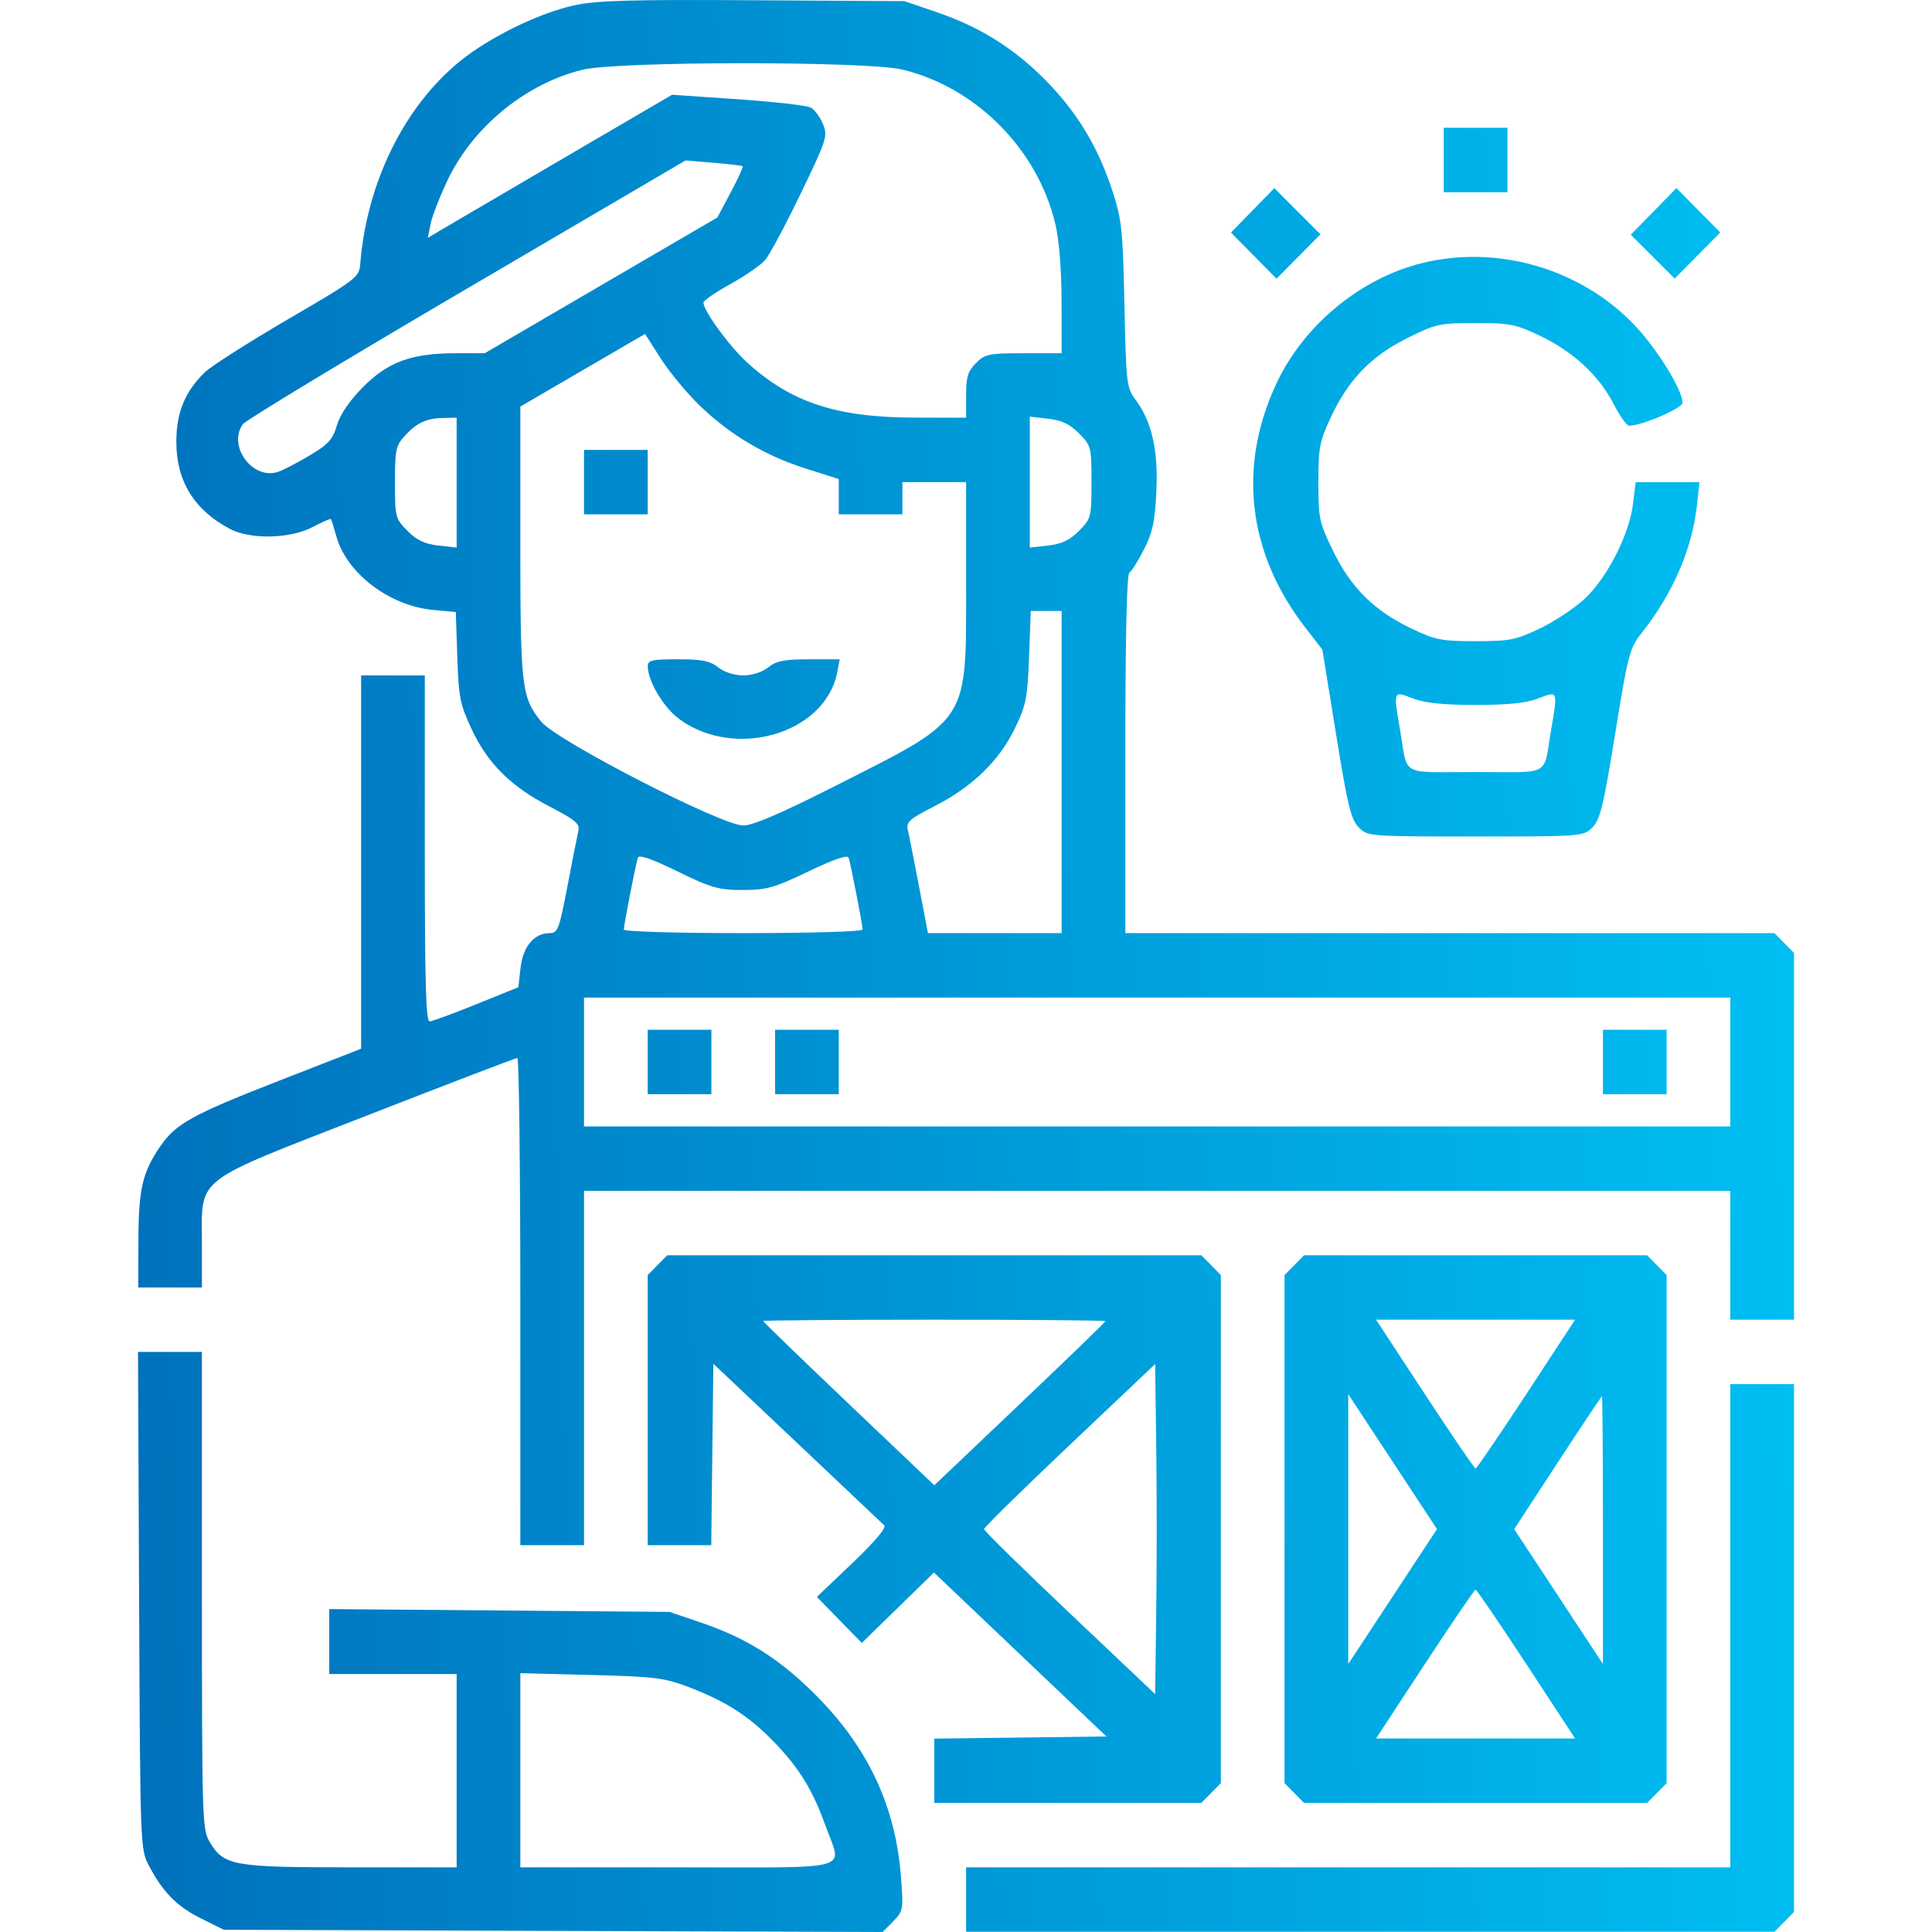 <svg width="56" height="56" viewBox="0 0 56 56" fill="none" xmlns="http://www.w3.org/2000/svg">
<path fill-rule="evenodd" clip-rule="evenodd" d="M16.64 0.156C15.621 0.378 14.181 1.083 13.33 1.776C11.713 3.092 10.629 5.299 10.441 7.657C10.411 8.036 10.336 8.094 8.346 9.255C7.211 9.918 6.129 10.607 5.942 10.787C5.364 11.343 5.111 11.956 5.111 12.807C5.111 13.941 5.628 14.783 6.66 15.329C7.257 15.645 8.419 15.619 9.065 15.275C9.341 15.129 9.578 15.025 9.593 15.046C9.607 15.066 9.678 15.296 9.752 15.555C10.055 16.624 11.295 17.564 12.554 17.679L13.212 17.74L13.255 19.038C13.293 20.202 13.335 20.416 13.662 21.118C14.131 22.125 14.802 22.794 15.922 23.373C16.663 23.756 16.811 23.878 16.766 24.071C16.736 24.199 16.594 24.921 16.45 25.676C16.211 26.927 16.166 27.047 15.937 27.047C15.484 27.047 15.16 27.43 15.089 28.049L15.024 28.616L13.813 29.106C13.147 29.376 12.537 29.6 12.457 29.605C12.344 29.613 12.313 28.538 12.313 24.596V19.577H11.39H10.467V24.988V30.398L8.131 31.309C5.561 32.311 5.098 32.567 4.639 33.236C4.13 33.98 4.017 34.467 4.012 35.947L4.007 37.318H4.93H5.853V36.052C5.853 34.077 5.538 34.322 10.645 32.331C12.99 31.416 14.948 30.667 14.996 30.666C15.043 30.666 15.082 33.843 15.082 37.727V44.788H16.005H16.928V39.653V34.517H33.541H50.154V36.385V38.252H51.077H52V32.936V27.62L51.717 27.334L51.434 27.047H42.026H32.618V21.86C32.618 18.463 32.659 16.648 32.736 16.599C32.8 16.559 32.992 16.254 33.161 15.921C33.41 15.431 33.477 15.113 33.518 14.238C33.574 13.042 33.384 12.212 32.908 11.577C32.656 11.238 32.64 11.105 32.592 8.834C32.546 6.642 32.517 6.369 32.237 5.512C31.825 4.251 31.212 3.242 30.297 2.316C29.387 1.395 28.393 0.775 27.138 0.348L26.215 0.033L21.831 0.007C18.278 -0.015 17.294 0.013 16.64 0.156ZM26.147 2.015C28.298 2.528 30.087 4.339 30.595 6.515C30.701 6.974 30.77 7.838 30.77 8.751L30.772 10.239H29.671C28.656 10.239 28.548 10.262 28.287 10.526C28.054 10.761 28.003 10.928 28.003 11.46V12.107L26.532 12.105C24.255 12.102 22.934 11.67 21.657 10.508C21.14 10.037 20.388 9.007 20.39 8.77C20.39 8.712 20.741 8.471 21.169 8.235C21.597 7.999 22.052 7.684 22.18 7.535C22.308 7.385 22.77 6.52 23.208 5.613C23.967 4.039 23.997 3.945 23.854 3.595C23.771 3.393 23.612 3.178 23.501 3.118C23.389 3.057 22.439 2.949 21.39 2.877L19.481 2.746L16.33 4.588C14.597 5.602 13.004 6.535 12.79 6.662L12.402 6.894L12.48 6.495C12.523 6.275 12.745 5.702 12.974 5.221C13.71 3.675 15.239 2.424 16.886 2.021C17.896 1.773 25.114 1.769 26.147 2.015ZM41.848 4.637V5.571H42.77H43.694V4.637V3.703H42.77H41.848V4.637ZM21.525 4.819C21.547 4.838 21.391 5.18 21.179 5.578L20.793 6.304L17.421 8.271L14.05 10.239H13.202C11.928 10.239 11.242 10.491 10.518 11.224C10.126 11.621 9.859 12.012 9.765 12.329C9.642 12.743 9.517 12.881 8.963 13.209C8.602 13.423 8.192 13.636 8.052 13.68C7.316 13.917 6.589 12.92 7.041 12.294C7.123 12.18 10.044 10.414 13.53 8.369L19.87 4.651L20.677 4.717C21.122 4.754 21.503 4.8 21.525 4.819ZM36.309 6.097L35.681 6.741L36.341 7.409L37.002 8.078L37.638 7.434L38.274 6.791L37.605 6.122L36.937 5.453L36.309 6.097ZM47.931 6.128L47.269 6.804L47.906 7.439L48.542 8.075L49.202 7.406L49.863 6.738L49.227 6.095L48.592 5.451L47.931 6.128ZM41.23 7.623C39.453 8.058 37.814 9.401 37.018 11.073C35.867 13.49 36.155 16.016 37.829 18.183L38.33 18.831L38.725 21.273C39.06 23.348 39.159 23.754 39.382 23.98C39.643 24.244 39.672 24.246 42.77 24.246C45.869 24.246 45.898 24.244 46.159 23.98C46.382 23.754 46.481 23.348 46.817 21.266C47.188 18.97 47.235 18.79 47.581 18.352C48.486 17.206 49.042 15.927 49.183 14.673L49.261 13.975H48.336H47.412L47.332 14.618C47.224 15.494 46.582 16.751 45.934 17.355C45.645 17.625 45.061 18.012 44.637 18.215C43.94 18.549 43.762 18.585 42.77 18.585C41.779 18.585 41.601 18.549 40.904 18.215C39.831 17.701 39.163 17.04 38.644 15.977C38.238 15.145 38.214 15.033 38.214 13.98C38.214 12.971 38.248 12.792 38.579 12.086C39.087 11.001 39.741 10.325 40.791 9.8C41.614 9.389 41.724 9.364 42.764 9.364C43.763 9.364 43.939 9.399 44.637 9.733C45.605 10.197 46.342 10.879 46.767 11.701C46.949 12.053 47.152 12.34 47.219 12.34C47.585 12.341 48.77 11.833 48.77 11.675C48.77 11.294 47.992 10.05 47.33 9.373C45.767 7.774 43.395 7.093 41.23 7.623ZM20.283 11.757C21.163 12.606 22.176 13.208 23.36 13.583L24.312 13.885V14.397V14.908H25.235H26.157V14.441V13.975H27.081H28.003V16.87C28.003 21.009 28.146 20.787 24.196 22.788C22.635 23.578 21.823 23.927 21.543 23.927C20.916 23.927 16.14 21.473 15.689 20.919C15.116 20.215 15.082 19.927 15.082 15.697V11.785L16.889 10.732L18.697 9.679L19.151 10.391C19.402 10.783 19.911 11.397 20.283 11.757ZM13.236 13.99V15.872L12.703 15.812C12.308 15.767 12.076 15.656 11.809 15.386C11.459 15.031 11.448 14.99 11.448 13.982C11.448 13.035 11.474 12.915 11.736 12.629C12.083 12.252 12.361 12.124 12.861 12.114L13.236 12.107V13.99ZM31.277 12.563C31.627 12.918 31.637 12.958 31.637 13.975C31.637 14.991 31.627 15.031 31.277 15.386C31.009 15.656 30.777 15.767 30.383 15.812L29.849 15.872V13.975V12.077L30.383 12.137C30.777 12.182 31.009 12.293 31.277 12.563ZM16.928 13.975V14.908H17.851H18.774V13.975V13.041H17.851H16.928V13.975ZM30.772 22.378V27.047H28.835H26.897L26.635 25.676C26.491 24.921 26.346 24.189 26.312 24.049C26.26 23.828 26.365 23.735 27.084 23.369C28.18 22.811 28.953 22.064 29.411 21.123C29.743 20.441 29.782 20.243 29.828 19.039L29.878 17.709H30.325H30.772V22.378ZM18.776 19.314C18.782 19.752 19.235 20.509 19.69 20.843C21.315 22.034 23.925 21.262 24.267 19.489L24.34 19.11H23.45C22.735 19.11 22.502 19.156 22.267 19.344C22.092 19.482 21.798 19.577 21.543 19.577C21.287 19.577 20.993 19.482 20.819 19.344C20.584 19.157 20.351 19.11 19.65 19.11C18.892 19.11 18.774 19.137 18.776 19.314ZM42.77 20.433C43.716 20.433 44.238 20.379 44.588 20.244C45.161 20.022 45.156 20.011 44.959 21.16C44.725 22.531 45 22.378 42.77 22.378C40.541 22.378 40.816 22.531 40.582 21.16C40.385 20.011 40.38 20.022 40.953 20.244C41.303 20.379 41.825 20.433 42.77 20.433ZM21.525 25.797C22.218 25.797 22.44 25.735 23.431 25.26C24.182 24.9 24.568 24.769 24.599 24.863C24.662 25.06 25.004 26.816 25.004 26.943C25.004 27.002 23.497 27.047 21.543 27.047C19.589 27.047 18.082 27.002 18.082 26.943C18.082 26.814 18.424 25.059 18.488 24.861C18.519 24.764 18.89 24.892 19.637 25.258C20.617 25.737 20.828 25.797 21.525 25.797ZM50.154 30.782V32.65H33.541H16.928V30.782V28.915H33.541H50.154V30.782ZM18.774 30.782V31.716H19.697H20.62V30.782V29.848H19.697H18.774V30.782ZM22.466 30.782V31.716H23.389H24.312V30.782V29.848H23.389H22.466V30.782ZM46.462 30.782V31.716H47.385H48.308V30.782V29.848H47.385H46.462V30.782ZM19.057 36.671L18.774 36.958V40.873V44.788H19.695H20.616L20.646 42.159L20.677 39.53L23.1 41.82C24.433 43.079 25.572 44.157 25.632 44.215C25.699 44.28 25.344 44.7 24.709 45.304L23.677 46.288L24.328 46.954L24.98 47.621L26.025 46.601L27.071 45.581L29.57 47.957L32.07 50.333L29.575 50.364L27.081 50.395V51.327V52.258H30.951H34.821L35.104 51.972L35.387 51.685V44.322V36.958L35.104 36.671L34.821 36.385H27.081H19.34L19.057 36.671ZM37.516 36.671L37.233 36.958V44.322V51.685L37.516 51.972L37.799 52.258H42.77H47.742L48.025 51.972L48.308 51.685V44.322V36.958L48.025 36.671L47.742 36.385H42.77H37.799L37.516 36.671ZM32.041 38.295C32.041 38.318 30.926 39.398 29.562 40.694L27.082 43.051L24.601 40.691C23.236 39.392 22.12 38.313 22.12 38.291C22.12 38.27 24.352 38.252 27.081 38.252C29.809 38.252 32.041 38.271 32.041 38.295ZM44.242 40.408C43.464 41.594 42.802 42.565 42.77 42.565C42.739 42.565 42.077 41.594 41.299 40.408L39.886 38.252H42.77H45.655L44.242 40.408ZM4.032 46.393C4.064 53.568 4.066 53.603 4.319 54.081C4.728 54.856 5.128 55.26 5.829 55.608L6.487 55.935L16.036 55.968L25.585 56L25.887 55.694C26.18 55.398 26.187 55.356 26.116 54.412C25.961 52.371 25.175 50.68 23.677 49.165C22.627 48.102 21.664 47.49 20.331 47.036L19.409 46.722L14.476 46.681L9.544 46.64V47.582V48.523H11.39H13.236V51.325V54.126H10.175C6.766 54.126 6.493 54.078 6.086 53.404C5.86 53.028 5.854 52.832 5.853 46.102L5.853 39.186H4.926H4L4.032 46.393ZM33.514 46.713L33.483 49.105L31.003 46.756C29.639 45.465 28.523 44.369 28.523 44.322C28.523 44.274 29.639 43.178 31.003 41.887L33.483 39.538L33.514 41.93C33.532 43.245 33.532 45.398 33.514 46.713ZM50.154 47.123V54.126H39.079H28.003V55.06V55.993H39.718H51.434L51.717 55.707L52 55.42V47.77V40.12H51.077H50.154V47.123ZM40.366 46.277L39.08 48.232V44.322V40.411L40.366 42.367L41.652 44.322L40.366 46.277ZM46.462 44.351L46.462 48.232L45.176 46.277L43.89 44.323L45.147 42.399C45.839 41.341 46.418 40.474 46.434 40.472C46.449 40.471 46.462 42.216 46.462 44.351ZM44.242 48.235L45.655 50.391H42.77H39.886L41.299 48.235C42.077 47.049 42.739 46.078 42.77 46.078C42.802 46.078 43.464 47.049 44.242 48.235ZM19.942 48.893C21.034 49.309 21.695 49.731 22.42 50.477C23.158 51.235 23.552 51.875 23.928 52.921C24.407 54.256 24.869 54.126 19.639 54.126H15.082V51.312V48.497L17.13 48.55C18.957 48.596 19.26 48.633 19.942 48.893Z" fill="url(#paint0_linear_982_9862)"/>
<defs>
<linearGradient id="paint0_linear_982_9862" x1="4" y1="56" x2="53.671" y2="54.476" gradientUnits="userSpaceOnUse">
<stop stop-color="#0071BC"/>
<stop offset="1" stop-color="#00C0F3"/>
</linearGradient>
</defs>
</svg>
